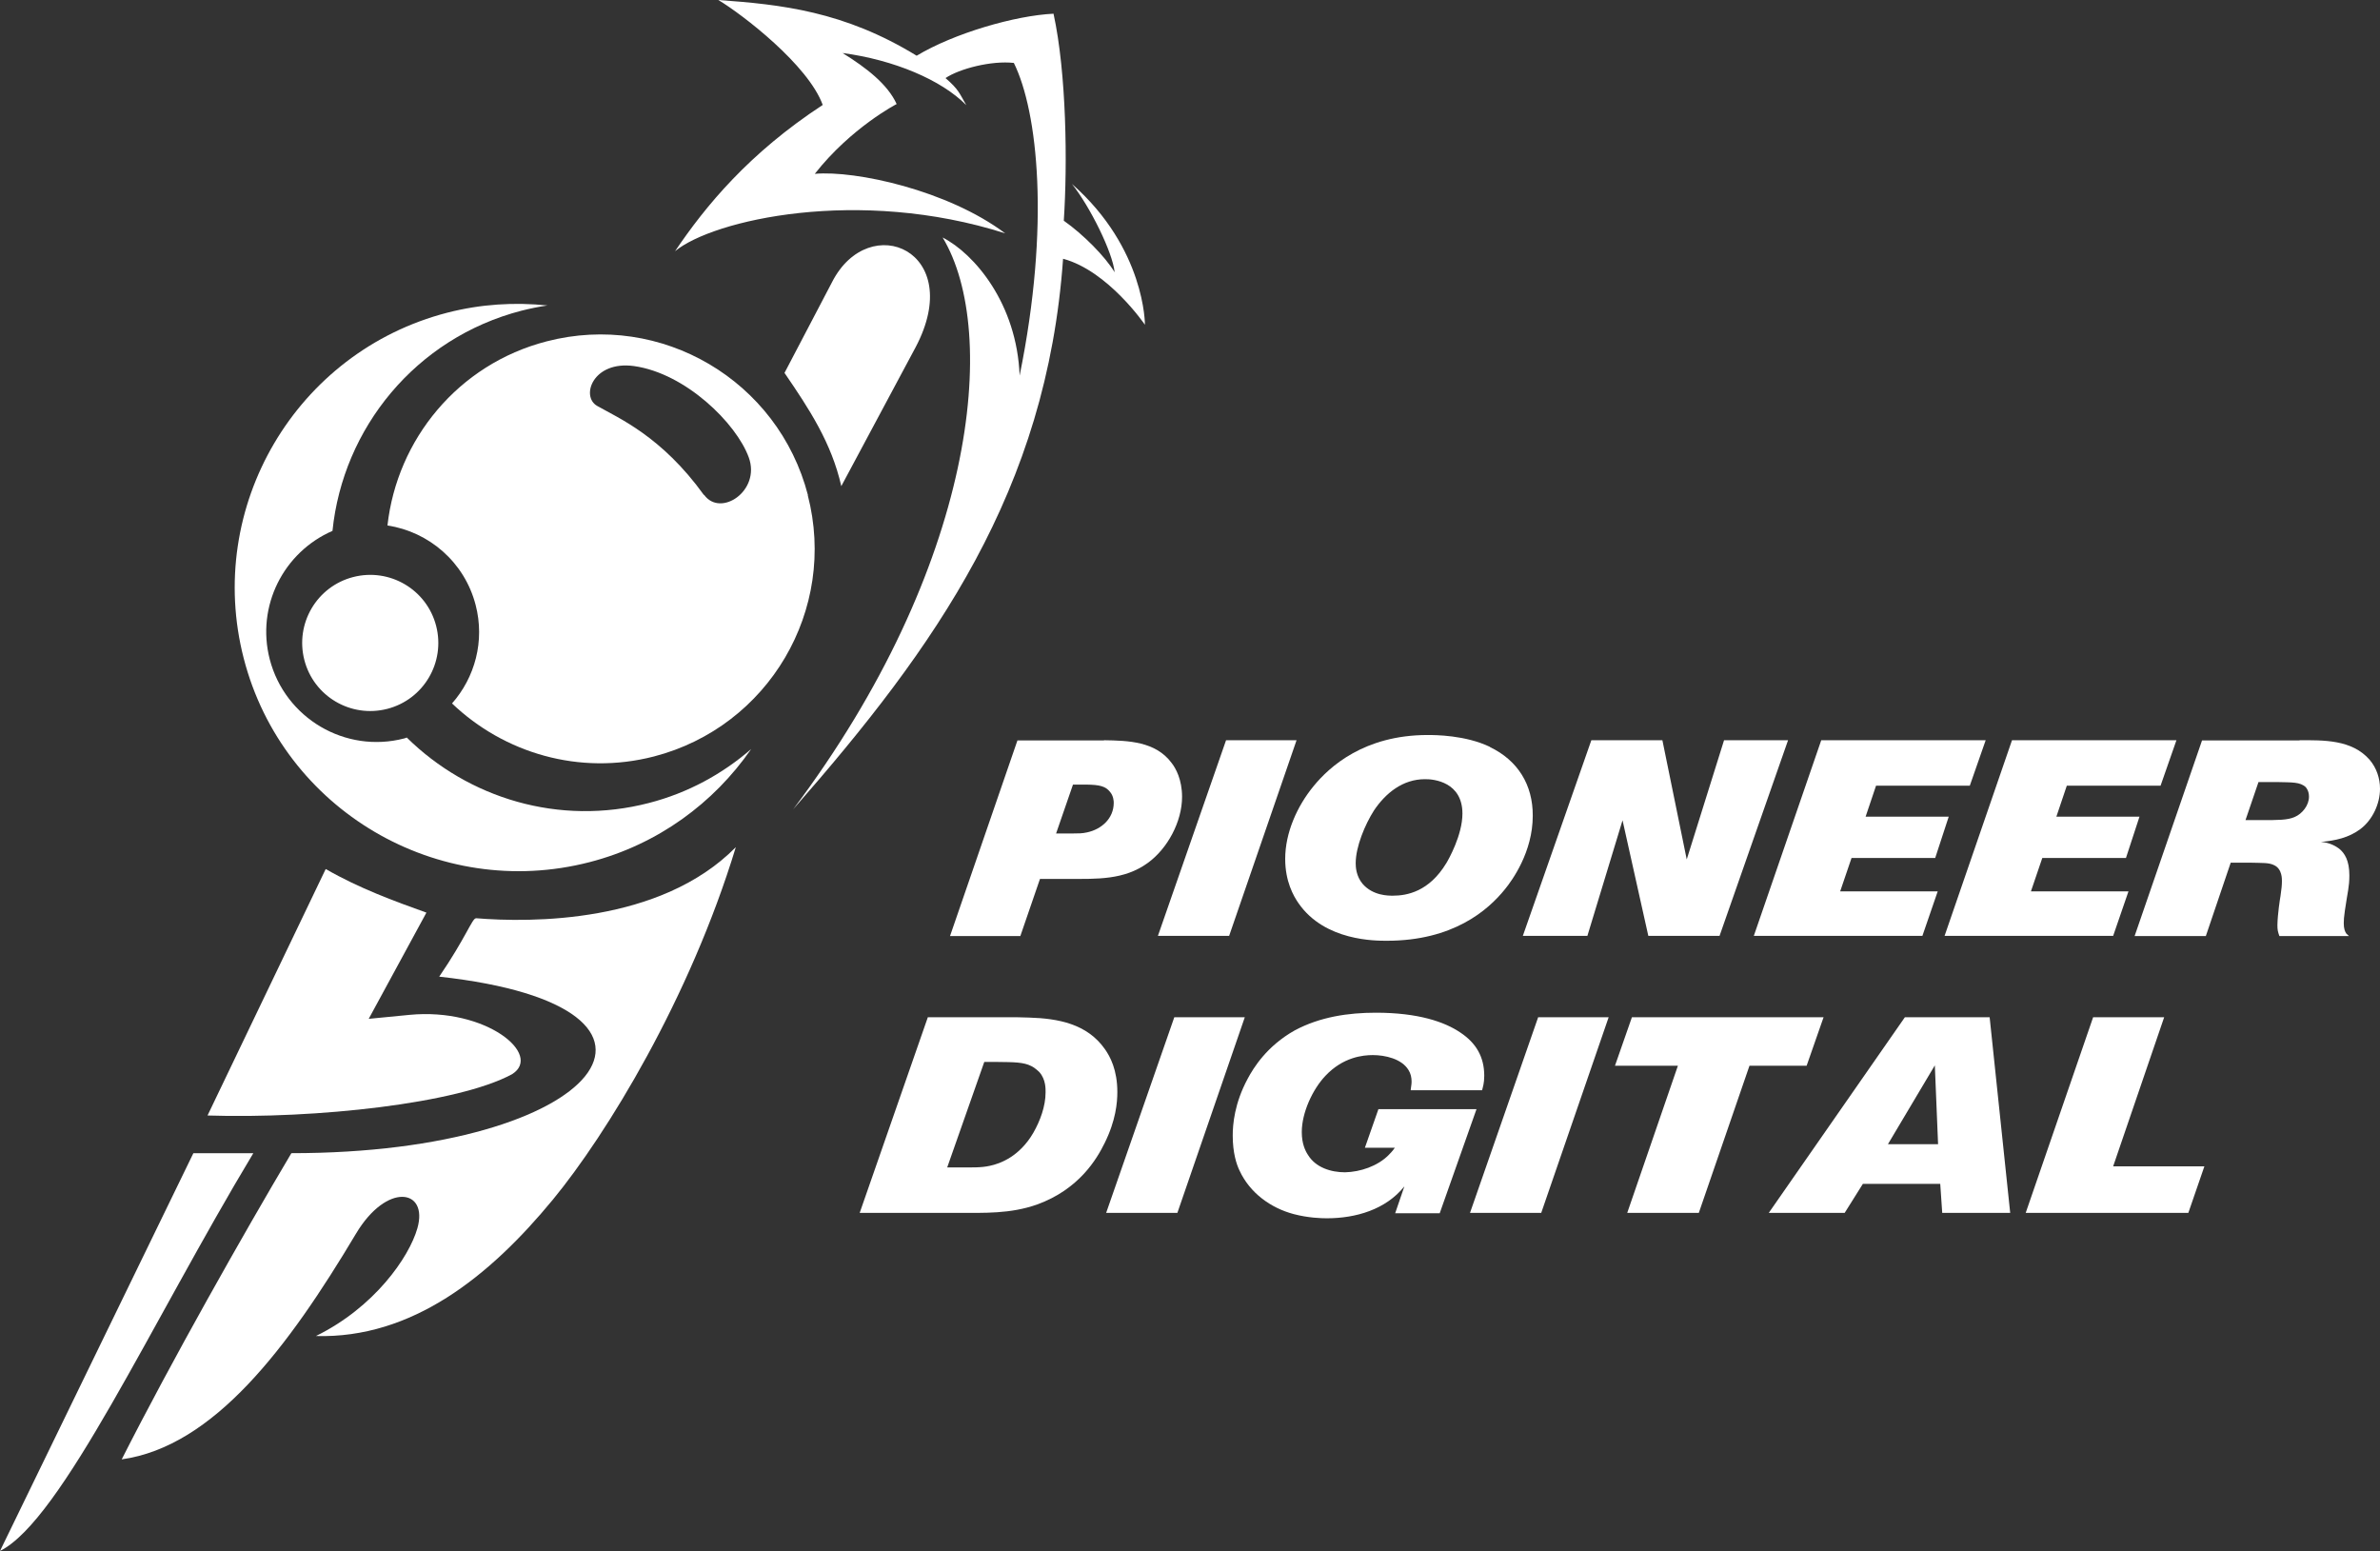 <?xml version="1.0" encoding="UTF-8"?><svg id="b" xmlns="http://www.w3.org/2000/svg" width="132" height="86.01" viewBox="0 0 132 86.01"><rect x="0" y="0" width="132" height="86.01" fill="#333333" stroke="none"/><g id="c"><path d="m61.23,41.05c1.34.02,2.86.06,3.75,1.26.23.29.58.92.58,1.88,0,1.37-.8,2.87-1.91,3.67-1.31.95-2.83.88-4.37.88h-1.6l-1.09,3.17h-3.9l3.74-10.85h4.8Zm-2.66,5.17h.95c.28,0,.51,0,.77-.06.8-.17,1.48-.77,1.48-1.64,0-.09-.01-.37-.2-.6-.25-.32-.58-.4-1.32-.41h-.74l-.94,2.72Z" style="fill:#fff;"/><path d="m71.91,41.05l-3.74,10.85h-3.95l3.78-10.85h3.91Z" style="fill:#fff;"/><path d="m82.64,41.43c1.54.74,2.38,2.09,2.37,3.81,0,2.01-1.14,3.58-1.54,4.07-.95,1.18-2.89,2.86-6.55,2.86-.6,0-3.44.03-4.9-2.08-.28-.4-.74-1.21-.74-2.46,0-1.45.66-2.92,1.57-4.03.88-1.08,2.81-2.84,6.33-2.84.4,0,2.09,0,3.46.66Zm-6.44,3.52c-.49.77-1.01,2-1.01,2.92,0,.2.02.71.38,1.14.57.66,1.42.66,1.68.66.78,0,2.01-.22,2.97-1.81.11-.18.89-1.55.89-2.74,0-1.75-1.58-1.92-2.08-1.91-1.23,0-2.18.77-2.83,1.74Z" style="fill:#fff;"/><path d="m92.2,41.05l1.35,6.61,2.07-6.61h3.55l-3.8,10.85h-3.95l-1.43-6.41-1.95,6.41h-3.58l3.8-10.85h3.94Z" style="fill:#fff;"/><path d="m110.13,41.05l-.88,2.52h-5.2l-.58,1.72h4.61l-.75,2.29h-4.64l-.63,1.85h5.41l-.85,2.47h-9.35l3.74-10.85h9.12Z" style="fill:#fff;"/><path d="m120.71,41.05l-.88,2.52h-5.2l-.58,1.72h4.61l-.75,2.29h-4.64l-.63,1.85h5.41l-.85,2.47h-9.35l3.74-10.85h9.12Z" style="fill:#fff;"/><path d="m127.54,41.05c1.32,0,2.9-.05,3.89,1.09.38.45.57,1.02.57,1.6,0,.83-.41,1.72-1.08,2.23-.65.49-1.41.65-2.2.72.51.03.86.26,1.01.37.31.25.57.66.57,1.48,0,.66-.09.86-.25,1.97-.05.34-.06.52-.06.69,0,.29.06.45.14.57.05.05.08.08.15.14h-3.86c-.09-.25-.11-.35-.11-.61.01-.61.15-1.51.17-1.6.06-.42.08-.61.08-.83,0-.11.02-.68-.43-.89-.29-.15-.66-.12-1.32-.14h-1.09l-1.38,4.07h-3.95l3.74-10.85h5.41Zm-3,4.43h.88c.92,0,1.45,0,1.84-.17.43-.18.81-.66.8-1.14,0-.28-.12-.45-.18-.52-.31-.29-.77-.26-1.54-.28h-1.08l-.72,2.11Z" style="fill:#fff;"/><path d="m55.79,56.41c.43,0,.86,0,1.29.02,1.6.05,3.21.34,4.2,1.75.29.41.69,1.15.69,2.38,0,.57-.08,1.58-.71,2.84-.42.85-1.4,2.55-3.75,3.4-1.49.52-2.89.46-4.44.46h-5.39l3.78-10.85h4.34Zm-3.26,8.33h.4c1.02,0,1.48.02,1.97-.09.58-.12,1.65-.52,2.41-1.83.38-.66.68-1.48.68-2.24,0-.18.02-.71-.34-1.12-.12-.12-.29-.26-.45-.34-.43-.22-.95-.22-1.92-.23h-.69l-2.06,5.86Z" style="fill:#fff;"/><path d="m69.04,56.41l-3.74,10.85h-3.95l3.78-10.85h3.91Z" style="fill:#fff;"/><path d="m78.24,60.44c.03-.25.05-.31.05-.46,0-.23-.05-.45-.17-.64-.38-.63-1.31-.83-1.98-.83-.55,0-1.65.11-2.63,1.15-.71.75-1.31,2.04-1.31,3.12,0,.65.2,1.05.34,1.26.43.71,1.28.97,2.06.97.85-.02,1.8-.34,2.41-.95.08-.08.22-.22.35-.41h-1.66l.75-2.14h5.44l-2.04,5.77h-2.47l.51-1.49c-1.03,1.29-2.7,1.77-4.3,1.77-.31,0-1.03-.02-1.83-.23-1.29-.34-2.44-1.18-3.01-2.41-.17-.35-.38-.98-.38-1.95,0-.6.09-1.78.83-3.15.32-.6,1.06-1.81,2.61-2.68,1.4-.75,2.97-.98,4.5-.98,2.35,0,3.81.51,4.67,1.09.88.58,1.34,1.35,1.34,2.41,0,.42-.08.63-.12.8h-3.95Z" style="fill:#fff;"/><path d="m89.22,56.41l-3.74,10.85h-3.95l3.78-10.85h3.91Z" style="fill:#fff;"/><path d="m101.14,56.41l-.94,2.69h-3.17l-2.81,8.16h-3.97l2.81-8.16h-3.49l.94-2.69h10.62Z" style="fill:#fff;"/><path d="m110.35,56.41l1.14,10.85h-3.77l-.11-1.61h-4.29l-1.01,1.61h-4.21l7.55-10.85h4.7Zm-3.04,2.67l-2.6,4.37h2.78l-.18-4.37Z" style="fill:#fff;"/><path d="m120.03,56.41l-2.83,8.27h5.06l-.89,2.58h-9.02l3.74-10.85h3.95Z" style="fill:#fff;"/><path d="m26.39,50.93c-.19-.02-.58,1.11-2.03,3.23,15.27,1.68,9.03,9.79-8.2,9.79-2.66,4.48-6.67,11.57-9.41,16.98,5.11-.72,9.22-6.19,12.99-12.51,1.71-2.87,4.03-2.49,3.41-.31-.46,1.62-2.4,4.4-5.63,5.98,5.34.15,9.64-3.31,13.14-7.56,2.98-3.62,7.59-11.14,10.15-19.55-4.18,4.24-11.37,4.19-14.42,3.94Z" style="fill:#fff;"/><path d="m46.15,15.64l-2.64,5.04c1.38,2.01,2.61,3.89,3.15,6.28l4.12-7.7c2.82-5.34-2.57-7.65-4.63-3.62Z" style="fill:#fff;"/><path d="m18.06,48.2l-6.55,13.66c5.99.19,13.89-.66,16.89-2.29,1.72-1.08-1.43-3.7-5.69-3.29l-2.26.22,3.2-5.89c-1.79-.64-3.75-1.36-5.57-2.41Z" style="fill:#fff;"/><path d="m22.56,40.9s-.09.04-.14.05c-3.27.85-6.61-1.12-7.46-4.39-.76-2.95.77-5.94,3.48-7.12.58-5.69,4.61-10.69,10.48-12.21.48-.12.96-.22,1.44-.29-1.81-.19-3.69-.08-5.55.4-8.4,2.17-13.46,10.78-11.29,19.18,2.17,8.4,10.78,13.46,19.18,11.29,3.79-.98,6.89-3.28,8.96-6.27-1.59,1.38-3.5,2.43-5.67,2.99-4.98,1.29-10.01-.26-13.43-3.63Z" style="fill:#fff;"/><path d="m16.88,36.6c.52,2.02,2.58,3.23,4.6,2.71,2.02-.52,3.23-2.58,2.71-4.6s-2.58-3.23-4.6-2.71-3.23,2.58-2.71,4.6Z" style="fill:#fff;"/><path d="m10.72,63.96L0,86.01c3.42-1.71,8.38-12.64,14.05-22.06h-3.32Z" style="fill:#fff;"/><path d="m44.81,27.46c-1.65-6.36-8.13-10.18-14.49-8.53-4.92,1.27-8.3,5.45-8.83,10.21,2.29.35,4.27,2.02,4.89,4.41.52,2-.04,4.02-1.31,5.46,2.88,2.75,7.06,4.01,11.2,2.94,6.36-1.65,10.18-8.13,8.53-14.49Zm-5.77-.01c-2.35-3.26-4.73-4.26-5.92-4.94-.93-.53-.23-2.52,2.04-2.21,2.86.4,5.68,3.17,6.37,5.07.67,1.85-1.57,3.34-2.48,2.07Z" style="fill:#fff;"/><path d="m58.43.76c-2.12.1-5.51,1.08-7.59,2.33-4.03-2.47-7.52-2.84-11-3.09,1.35.81,4.99,3.61,5.79,5.82-4.08,2.67-6.49,5.59-8.19,8.11,2.11-1.74,10.18-3.58,18.31-.99-3.18-2.39-8.3-3.5-10.56-3.3,2.02-2.57,4.54-3.87,4.54-3.87-.5-1.1-1.68-2.01-3-2.83,2.85.38,5.48,1.49,6.86,2.89-.38-.66-.42-.87-1.15-1.5.77-.52,2.55-.98,3.79-.84,1.33,2.69,2.02,9.01.32,17.34-.15-3.98-2.5-6.75-4.27-7.66,3.18,5.28,1.81,18.29-8.29,31.71,7.91-9.02,14.06-17.67,14.97-30.53,2.5.67,4.54,3.66,4.54,3.66,0,0,.03-4.22-4.05-7.81,1,1.25,2.26,3.79,2.37,4.9-.53-.88-1.74-2.1-2.82-2.86.21-3.17.15-8.19-.57-11.48Z" style="fill:#fff;"/></g></svg>